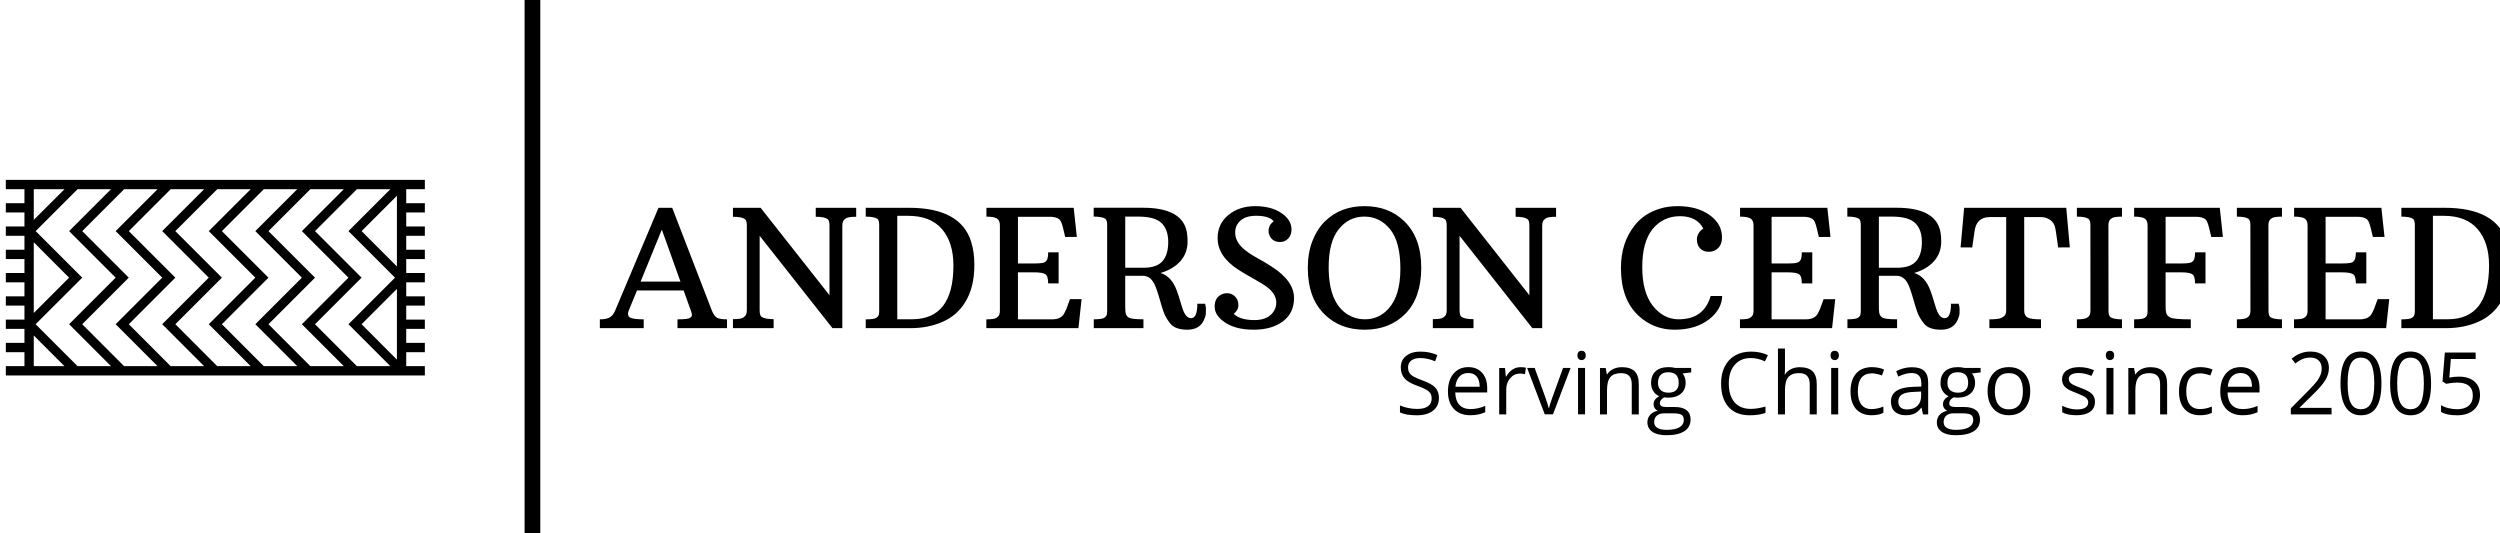 <?xml version="1.0" encoding="UTF-8" standalone="no"?>
<!-- Created with Inkscape (http://www.inkscape.org/) -->

<svg
   width="139.916mm"
   height="29.85mm"
   viewBox="0 0 139.916 29.85"
   version="1.1"
   id="svg1"
   xml:space="preserve"
   xmlns:inkscape="http://www.inkscape.org/namespaces/inkscape"
   xmlns:sodipodi="http://sodipodi.sourceforge.net/DTD/sodipodi-0.dtd"
   xmlns="http://www.w3.org/2000/svg"
   xmlns:svg="http://www.w3.org/2000/svg"><sodipodi:namedview
     id="namedview1"
     pagecolor="#505050"
     bordercolor="#ffffff"
     borderopacity="1"
     inkscape:showpageshadow="0"
     inkscape:pageopacity="0"
     inkscape:pagecheckerboard="1"
     inkscape:deskcolor="#505050"
     inkscape:document-units="mm"
     showgrid="false" /><defs
     id="defs1" /><g
     inkscape:label="Layer 1"
     inkscape:groupmode="layer"
     id="layer1"
     transform="translate(-34.422,-133.575)"><g
       data-padding="20"
       id="g4"
       transform="matrix(0.265,0,0,0.265,-159.516,133.022)"><g
         transform="matrix(0.964,0,0,0.964,10,2.112)"
         id="g3"><path
           stroke="transparent"
           d="m 880.214,71.865 v -1.93 q 1.46,0 2.2,-0.45 0.75,-0.45 1.15,-1.47 l 9.5,-22.52 h 3 l 8.69,22.52 q 0.47,1.13 1.05,1.52 0.58,0.4 2.27,0.4 v 1.93 h -10.85 v -1.93 q 2.32,0 2.75,-0.32 0.43,-0.32 0.41,-0.69 -0.03,-0.36 -0.24,-0.91 l -1.58,-4.41 h -10.21 l -1.82,4.41 q -0.4,1.06 0.25,1.49 0.65,0.43 3.04,0.43 v 1.93 z m 8.93,-10.2 h 8.73 l -4.08,-11.39 z m 20.23,10.2 v -1.97 q 1.72,0 2.23,-0.33 0.51,-0.34 0.66,-0.71 0.15,-0.38 0.15,-0.91 v -18.53 q 0,-1.14 -0.42,-1.44 -0.71,-0.51 -2.62,-0.51 v -1.97 h 6.06 l 15.09,19.15 v -15.23 q 0,-1.16 -0.41,-1.44 -0.7,-0.51 -2.6,-0.51 v -1.97 h 8.86 v 1.97 q -1.72,0 -2.23,0.34 -0.51,0.33 -0.66,0.71 -0.15,0.38 -0.15,0.9 v 22.45 h -2.16 l -15.95,-20.23 v 16.31 q 0,1.14 0.42,1.44 0.71,0.51 2.64,0.51 v 1.97 z m 29.09,0 v -1.93 q 1.86,0 2.32,-0.33 0.46,-0.32 0.55,-0.69 0.08,-0.37 0.08,-0.9 v -18.67 q 0,-1.14 -0.38,-1.42 -0.71,-0.49 -2.57,-0.49 v -1.94 h 9.44 q 11.36,0 13.66,7.46 0.7,2.32 0.7,4.98 0,2.66 -0.53,4.68 -0.52,2.01 -1.47,3.55 -1.81,2.94 -4.97,4.32 -3.15,1.38 -7.04,1.38 z m 6.91,-1.95 h 3.27 q 9.03,0 9.03,-11.78 0,-5.03 -2.49,-7.95 -2.5,-2.93 -7.44,-2.93 h -2.37 z m 19.51,1.95 v -1.93 q 1.71,0 2.2,-0.32 0.49,-0.32 0.63,-0.68 0.14,-0.36 0.14,-0.88 v -18.71 q 0,-1.09 -0.65,-1.5 -0.65,-0.41 -2.3,-0.41 v -1.94 h 19.12 l 0.69,6.38 -2.55,0.02 -0.47,-1.98 q -0.36,-1.43 -0.73,-1.8 -0.65,-0.65 -2.19,-0.65 h -6.96 v 10.23 h 3.41 q 1.98,0 2.43,-0.26 0.45,-0.27 0.62,-0.76 0.16,-0.49 0.16,-1.42 h 2.29 v 6.8 h -2.29 q 0,-1.63 -0.64,-2.03 -0.64,-0.39 -2.57,-0.39 h -3.41 v 10.3 h 7.47 q 2.04,0 2.7,-1.37 l 0.43,-0.88 0.79,-2.17 h 2.55 l -0.69,6.35 z m 44.86,-2.19 q 1.37,0 1.37,-3.16 h 1.69 q 0.19,0.63 0.19,1.1 l -0.02,1.03 q -0.01,0.56 -0.42,1.45 -0.96,2.11 -3.62,2.11 -2.65,0 -3.73,-1.33 -1.09,-1.34 -1.54,-2.72 -0.46,-1.38 -0.74,-2.42 -0.81,-2.83 -1.3,-3.69 -0.9,-1.65 -2.44,-1.65 h -3.87 v 6.73 q 0,0.9 0.09,1.44 0.08,0.55 0.62,0.95 0.54,0.41 3.28,0.41 v 1.93 h -10.88 v -1.93 q 1.84,0 2.3,-0.33 0.46,-0.32 0.55,-0.69 0.08,-0.37 0.08,-0.9 v -18.67 q 0,-1.14 -0.38,-1.42 -0.71,-0.49 -2.57,-0.49 v -1.94 h 10.79 q 8.65,0 9.62,5.35 0.16,0.88 0.16,2.05 0,2.53 -1.59,4.32 -1.6,1.78 -4.34,2.57 2.38,0.72 3.54,3.8 0.38,1 0.84,2.58 0.46,1.59 0.74,2.18 0.61,1.34 1.58,1.34 m -14.43,-11.04 h 3.92 q 3,0 4.25,-1.45 1.25,-1.45 1.25,-4.18 0,-2.74 -1.46,-4.16 -1.46,-1.42 -5.11,-1.42 h -2.85 z m 32.53,-10.16 q -0.92,-1.23 -3.91,-1.23 -3,0 -4.14,2 -0.39,0.69 -0.39,1.69 0,1.85 1.65,3.38 1.09,1.02 3.02,2.09 1.92,1.07 3.24,1.92 4.98,3.16 4.98,6.92 0,3.34 -2.46,5.15 -2.45,1.81 -6.34,1.81 -3.9,0 -6.24,-1.54 -2.35,-1.53 -2.35,-3.53 0,-1.99 1.6,-2.7 0.49,-0.23 1.07,-0.23 1.11,0 1.82,0.74 0.71,0.74 0.71,1.87 0,1.12 -1.02,1.91 1.37,1.37 4.55,1.37 3.17,0 4.35,-2.14 0.42,-0.74 0.42,-1.72 0,-1.71 -1.76,-3.17 -0.91,-0.75 -3.08,-1.96 -2.17,-1.2 -3.42,-2.01 -4.59,-2.95 -4.59,-6.96 0,-3.13 2.36,-5.06 2.37,-1.94 5.86,-1.94 3.49,0 5.73,1.5 2.24,1.49 2.24,3.63 0,1.16 -0.71,1.95 -0.71,0.78 -1.8,0.78 -1.67,0 -2.32,-1.46 -0.2,-0.44 -0.2,-0.93 0,-1.36 1.13,-2.13 m 7.47,10.2 q 0,-3.34 1.02,-5.94 1.02,-2.59 2.74,-4.28 3.39,-3.32 8.67,-3.32 5.27,0 8.66,3.27 3.76,3.6 3.76,10.18 0,6.57 -3.45,10.1 -3.45,3.52 -8.97,3.52 -5.51,0 -8.97,-3.57 -3.46,-3.56 -3.46,-9.96 m 12.48,11.25 q 3.08,0 5.17,-2.29 2.63,-2.88 2.63,-8.77 0,-5.89 -2.25,-8.67 -2.25,-2.77 -5.66,-2.77 -3.39,0 -5.6,2.77 -2.2,2.76 -2.2,8.3 0,7.96 4.36,10.49 1.6,0.94 3.55,0.94 m 14.91,1.94 v -1.97 q 1.73,0 2.24,-0.33 0.5,-0.34 0.65,-0.71 0.15,-0.38 0.15,-0.91 v -18.53 q 0,-1.14 -0.42,-1.44 -0.7,-0.51 -2.62,-0.51 v -1.97 h 6.07 l 15.08,19.15 v -15.23 q 0,-1.16 -0.41,-1.44 -0.7,-0.51 -2.6,-0.51 v -1.97 h 8.86 v 1.97 q -1.72,0 -2.23,0.34 -0.51,0.33 -0.66,0.71 -0.15,0.38 -0.15,0.9 v 22.45 h -2.16 l -15.94,-20.23 v 16.31 q 0,1.14 0.42,1.44 0.7,0.51 2.63,0.51 v 1.97 z m 53.86,-1.94 q 5.54,0 7,-5.1 h 2.53 q 0,1.37 -0.74,2.7 -0.74,1.32 -2.07,2.36 -2.96,2.32 -7.6,2.32 -4.64,0 -7.94,-3.09 -3.83,-3.57 -3.83,-10.44 0,-5.49 2.95,-9.25 2.09,-2.69 5.57,-3.74 1.79,-0.55 3.94,-0.55 4.24,0 6.96,1.94 2.72,1.95 2.72,4.88 0,2.2 -1.72,2.95 -0.51,0.23 -1.11,0.23 -1.84,0 -2.47,-1.56 -0.2,-0.49 -0.2,-1.17 0,-0.68 0.39,-1.34 0.39,-0.66 1.02,-1.01 -1.43,-2.72 -5.1,-2.72 -3.67,0 -5.98,2.78 -2.3,2.79 -2.3,8.37 0,5.58 2.34,8.51 2.34,2.93 5.64,2.93 m 13.43,1.94 v -1.93 q 1.71,0 2.2,-0.32 0.49,-0.32 0.63,-0.68 0.14,-0.36 0.14,-0.88 v -18.71 q 0,-1.09 -0.65,-1.5 -0.65,-0.41 -2.3,-0.41 v -1.94 h 19.12 l 0.69,6.38 -2.55,0.02 -0.47,-1.98 q -0.36,-1.43 -0.72,-1.8 -0.65,-0.65 -2.2,-0.65 h -6.96 v 10.23 h 3.41 q 1.98,0 2.43,-0.26 0.45,-0.27 0.62,-0.76 0.16,-0.49 0.16,-1.42 h 2.29 v 6.8 h -2.29 q 0,-1.63 -0.64,-2.03 -0.64,-0.39 -2.57,-0.39 h -3.41 v 10.3 h 7.47 q 2.04,0 2.71,-1.37 l 0.42,-0.88 0.79,-2.17 h 2.55 l -0.69,6.35 z m 44.86,-2.19 q 1.37,0 1.37,-3.16 h 1.69 q 0.19,0.63 0.19,1.1 l -0.01,1.03 q -0.02,0.56 -0.43,1.45 -0.96,2.11 -3.62,2.11 -2.65,0 -3.73,-1.33 -1.08,-1.34 -1.54,-2.72 -0.46,-1.38 -0.74,-2.42 -0.81,-2.83 -1.3,-3.69 -0.9,-1.65 -2.44,-1.65 h -3.87 v 6.73 q 0,0.9 0.09,1.44 0.09,0.55 0.62,0.95 0.54,0.41 3.28,0.41 v 1.93 h -10.88 v -1.93 q 1.84,0 2.3,-0.33 0.46,-0.32 0.55,-0.69 0.08,-0.37 0.08,-0.9 v -18.67 q 0,-1.14 -0.38,-1.42 -0.71,-0.49 -2.57,-0.49 v -1.94 h 10.79 q 8.65,0 9.62,5.35 0.16,0.88 0.16,2.05 0,2.53 -1.59,4.32 -1.59,1.78 -4.34,2.57 2.38,0.72 3.54,3.8 0.38,1 0.84,2.58 0.46,1.59 0.74,2.18 0.61,1.34 1.58,1.34 m -14.43,-11.04 h 3.92 q 3.01,0 4.25,-1.45 1.25,-1.45 1.25,-4.18 0,-2.74 -1.46,-4.16 -1.46,-1.42 -5.11,-1.42 h -2.85 z m 24.21,13.23 v -1.93 q 1.99,0 2.64,-0.33 0.65,-0.32 0.85,-0.69 0.19,-0.37 0.19,-0.9 v -20.48 h -3.61 q -2.9,0 -3.32,3.08 l -0.51,3.57 -2.55,-0.02 0.78,-8.67 h 22.37 l 0.78,8.67 -2.55,0.02 -0.51,-3.57 q -0.19,-1.43 -0.76,-2.02 -1.02,-1.06 -2.56,-1.06 h -3.61 v 20.48 q 0,1.11 0.73,1.51 0.73,0.41 2.95,0.41 v 1.93 z m 19.17,0 v -1.93 q 1.67,0 2.18,-0.33 0.51,-0.32 0.65,-0.69 0.14,-0.37 0.14,-0.9 l -0.01,-18.67 q 0,-1.14 -0.41,-1.42 -0.68,-0.49 -2.55,-0.49 v -1.94 h 9.88 v 1.94 q -1.67,0 -2.18,0.32 -0.51,0.33 -0.65,0.7 -0.14,0.37 -0.14,0.89 l 0.02,18.67 q 0,1.14 0.4,1.42 0.69,0.5 2.55,0.5 v 1.93 z m 12.54,0 v -1.93 q 1.86,0 2.32,-0.33 0.45,-0.32 0.54,-0.69 0.09,-0.37 0.09,-0.9 v -18.67 q 0,-1.09 -0.65,-1.5 -0.65,-0.41 -2.3,-0.41 v -1.94 h 18.77 l 0.68,6.38 -2.54,0.02 -0.48,-1.98 q -0.35,-1.43 -0.72,-1.8 -0.65,-0.65 -2.2,-0.65 h -6.61 v 10.23 h 3.24 q 1.98,0 2.43,-0.26 0.45,-0.27 0.62,-0.76 0.16,-0.49 0.16,-1.42 h 2.29 v 6.8 h -2.29 q 0,-1.63 -0.64,-2.03 -0.64,-0.39 -2.57,-0.39 h -3.24 v 7.5 q 0,0.9 0.14,1.44 0.13,0.55 0.87,0.95 0.75,0.41 4.51,0.41 v 1.93 z m 22.51,0 v -1.93 q 1.67,0 2.18,-0.33 0.51,-0.32 0.65,-0.69 0.14,-0.37 0.14,-0.9 l -0.01,-18.67 q 0,-1.14 -0.41,-1.42 -0.68,-0.49 -2.55,-0.49 v -1.94 h 9.88 v 1.94 q -1.67,0 -2.18,0.32 -0.51,0.33 -0.65,0.7 -0.14,0.37 -0.14,0.89 l 0.02,18.67 q 0,1.14 0.4,1.42 0.69,0.5 2.55,0.5 v 1.93 z m 12.52,0 v -1.93 q 1.7,0 2.2,-0.32 0.49,-0.32 0.63,-0.68 0.14,-0.36 0.14,-0.88 v -18.71 q 0,-1.09 -0.65,-1.5 -0.65,-0.41 -2.3,-0.41 v -1.94 h 19.12 l 0.69,6.38 -2.55,0.02 -0.48,-1.98 q -0.35,-1.43 -0.72,-1.8 -0.65,-0.65 -2.19,-0.65 h -6.97 v 10.23 h 3.41 q 1.99,0 2.44,-0.26 0.45,-0.27 0.61,-0.76 0.17,-0.49 0.17,-1.42 h 2.29 v 6.8 h -2.29 q 0,-1.63 -0.64,-2.03 -0.64,-0.39 -2.58,-0.39 h -3.41 v 10.3 h 7.48 q 2.03,0 2.7,-1.37 l 0.42,-0.88 0.8,-2.17 h 2.54 l -0.68,6.35 z m 23.52,0 v -1.93 q 1.86,0 2.32,-0.33 0.46,-0.32 0.54,-0.69 0.09,-0.37 0.09,-0.9 v -18.67 q 0,-1.14 -0.39,-1.42 -0.7,-0.49 -2.56,-0.49 v -1.94 h 9.44 q 11.35,0 13.66,7.46 0.7,2.32 0.7,4.98 0,2.66 -0.53,4.68 -0.53,2.01 -1.47,3.55 -1.82,2.94 -4.97,4.32 -3.16,1.38 -7.04,1.38 z m 6.91,-1.95 h 3.27 q 9.03,0 9.03,-11.78 0,-5.03 -2.49,-7.95 -2.5,-2.93 -7.44,-2.93 h -2.37 z"
           id="path1"
           style="display:inline" /><g
           stroke="#000000"
           stroke-width="4"
           transform="matrix(0.86,0,0,0.86,235.37,399.92)"
           id="g2"
           style="display:inline"><path
   d="m 732.644,-465.05 v 136.1"
   id="path2" />undefined
        undefined</g><path
           d="m 836.774,39.385 h -86.7 v 2.04 h 4.08 v 3.06 h -4.08 v 2.04 h 4.08 v 3.06 h -4.08 v 2.04 h 4.08 v 3.06 h -4.08 v 2.04 h 4.08 v 3.06 h -4.08 v 2.04 h 4.08 v 3.06 h -4.08 v 2.04 h 4.08 v 3.06 h -4.08 v 2.04 h 4.08 v 3.06 h -4.08 v 2.04 h 4.08 v 3.06 h -4.08 v 2.04 h 91.8 v -2.04 h -4.08 v -3.06 h 4.08 v -2.04 h -4.08 v -3.06 h 4.08 v -2.04 h -4.08 v -3.06 h 4.08 v -2.04 h -4.08 v -3.06 h 4.08 v -2.04 h -4.08 v -3.06 h 4.08 v -2.04 h -4.08 v -3.06 h 4.08 v -2.04 h -4.08 v -3.06 h 4.08 v -2.04 h -4.08 v -3.06 h 4.08 v -2.04 z m -69.962,21.42 -10.2,-10.2 9.18,-9.18 h 7.323 l -9.18,9.18 10.2,10.2 -10.2,10.2 9.18,9.18 h -7.333 l -9.18,-9.18 z m -10.618,7.742 v -15.494 l 7.741,7.752 z m 10.618,2.458 10.2,-10.2 -10.2,-10.2 9.18,-9.18 h 7.323 l -9.18,9.18 10.2,10.2 -10.2,10.2 9.18,9.18 h -7.333 z m 10.2,0 10.2,-10.2 -10.2,-10.2 9.18,-9.18 h 7.323 l -9.18,9.18 10.2,10.2 -10.2,10.2 9.18,9.18 h -7.333 z m 10.2,0 10.2,-10.2 -10.2,-10.2 9.18,-9.18 h 7.323 l -9.18,9.18 10.2,10.2 -10.2,10.2 9.18,9.18 h -7.333 z m 10.2,0 10.2,-10.2 -10.2,-10.2 9.18,-9.18 h 7.323 l -9.18,9.18 10.2,10.2 -10.2,10.2 9.18,9.18 h -7.333 z m 10.2,0 10.2,-10.2 -10.2,-10.2 9.18,-9.18 h 7.323 l -9.18,9.18 10.2,10.2 -10.2,10.2 9.18,9.18 h -7.333 z m 10.2,0 10.2,-10.2 -10.2,-10.2 9.18,-9.18 h 7.323 l -9.18,9.18 10.2,10.2 -10.2,10.2 9.18,9.18 h -7.333 z m 10.2,0 7.742,-7.742 v 15.494 z m 0,-20.4 7.742,-7.742 v 15.494 z m -65.086,-9.18 -6.732,6.722 v -6.722 z m -6.732,32.038 6.721,6.722 h -6.721 z m 307.85,13.692 q 0,1.79 -1.3,2.79 -1.3,1.01 -3.53,1.01 -2.41,0 -3.71,-0.62 v -1.53 q 0.84,0.36 1.82,0.56 0.98,0.2 1.95,0.2 1.58,0 2.37,-0.59 0.8,-0.6 0.8,-1.67 0,-0.7 -0.28,-1.15 -0.28,-0.45 -0.95,-0.83 -0.66,-0.39 -2.01,-0.87 -1.9,-0.67 -2.71,-1.6 -0.81,-0.93 -0.81,-2.42 0,-1.57 1.18,-2.5 1.18,-0.93 3.11,-0.93 2.03,0 3.72,0.75 l -0.49,1.37 q -1.68,-0.71 -3.26,-0.71 -1.25,0 -1.96,0.54 -0.71,0.54 -0.71,1.49 0,0.71 0.26,1.16 0.26,0.45 0.88,0.83 0.62,0.37 1.89,0.83 2.13,0.76 2.94,1.63 0.8,0.87 0.8,2.26 m 6.84,3.79 q -2.26,0 -3.56,-1.38 -1.31,-1.37 -1.31,-3.81 0,-2.46 1.21,-3.91 1.22,-1.44 3.26,-1.44 1.91,0 3.02,1.25 1.11,1.26 1.11,3.32 v 0.98 h -7 q 0.05,1.79 0.9,2.71 0.86,0.93 2.42,0.93 1.64,0 3.25,-0.69 v 1.38 q -0.82,0.35 -1.55,0.5 -0.72,0.16 -1.75,0.16 m -0.42,-9.25 q -1.23,0 -1.95,0.8 -0.73,0.79 -0.86,2.2 h 5.31 q 0,-1.45 -0.65,-2.23 -0.65,-0.77 -1.85,-0.77 m 11.42,-1.28 q 0.68,0 1.21,0.11 l -0.21,1.43 q -0.63,-0.14 -1.11,-0.14 -1.24,0 -2.11,1 -0.88,1 -0.88,2.5 v 5.45 h -1.54 v -10.17 h 1.27 l 0.18,1.89 h 0.07 q 0.57,-1 1.36,-1.53 0.8,-0.54 1.76,-0.54 m 7.14,10.34 h -1.8 l -3.86,-10.17 h 1.65 l 2.19,6.03 q 0.75,2.12 0.88,2.75 h 0.07 q 0.1,-0.49 0.64,-2.04 l 2.44,-6.74 h 1.65 z m 7.03,-10.17 v 10.17 h -1.54 v -10.17 z m -1.67,-2.75 q 0,-0.53 0.26,-0.78 0.26,-0.24 0.65,-0.24 0.37,0 0.64,0.25 0.27,0.25 0.27,0.77 0,0.52 -0.27,0.77 -0.27,0.26 -0.64,0.26 -0.39,0 -0.65,-0.26 -0.26,-0.25 -0.26,-0.77 m 13.44,12.93 h -1.54 v -6.58 q 0,-1.24 -0.57,-1.85 -0.56,-0.61 -1.77,-0.61 -1.6,0 -2.34,0.86 -0.74,0.86 -0.74,2.85 v 5.33 h -1.54 v -10.17 h 1.25 l 0.25,1.39 h 0.08 q 0.47,-0.75 1.32,-1.16 0.86,-0.41 1.91,-0.41 1.83,0 2.76,0.88 0.93,0.89 0.93,2.84 z m 7.97,-10.18 h 3.51 v 0.98 l -1.88,0.22 q 0.26,0.32 0.46,0.85 0.21,0.52 0.21,1.18 0,1.5 -1.02,2.39 -1.02,0.89 -2.8,0.89 -0.46,0 -0.86,-0.08 -0.98,0.52 -0.98,1.31 0,0.42 0.34,0.62 0.35,0.2 1.18,0.2 h 1.8 q 1.65,0 2.54,0.69 0.88,0.7 0.88,2.03 0,1.68 -1.35,2.57 -1.36,0.89 -3.95,0.89 -2,0 -3.08,-0.75 -1.08,-0.74 -1.08,-2.09 0,-0.93 0.59,-1.61 0.6,-0.68 1.67,-0.92 -0.39,-0.17 -0.65,-0.54 -0.26,-0.38 -0.26,-0.87 0,-0.55 0.29,-0.97 0.3,-0.42 0.94,-0.81 -0.79,-0.32 -1.29,-1.1 -0.49,-0.78 -0.49,-1.78 0,-1.67 1,-2.58 1,-0.9 2.84,-0.9 0.8,0 1.44,0.18 m -4.6,11.88 q 0,0.82 0.7,1.25 0.7,0.43 2,0.43 1.93,0 2.87,-0.58 0.93,-0.58 0.93,-1.57 0,-0.83 -0.51,-1.15 -0.51,-0.32 -1.92,-0.32 h -1.85 q -1.05,0 -1.63,0.5 -0.59,0.5 -0.59,1.44 m 0.84,-8.62 q 0,1.07 0.6,1.61 0.61,0.55 1.68,0.55 2.26,0 2.26,-2.19 0,-2.29 -2.29,-2.29 -1.08,0 -1.67,0.58 -0.58,0.59 -0.58,1.74 m 20.34,-5.43 q -2.24,0 -3.53,1.49 -1.3,1.49 -1.3,4.08 0,2.66 1.25,4.11 1.25,1.46 3.56,1.46 1.42,0 3.23,-0.51 v 1.38 q -1.41,0.53 -3.47,0.53 -3,0 -4.63,-1.82 -1.63,-1.82 -1.63,-5.17 0,-2.1 0.79,-3.67 0.78,-1.58 2.26,-2.43 1.48,-0.86 3.48,-0.86 2.14,0 3.73,0.78 l -0.66,1.36 q -1.54,-0.73 -3.08,-0.73 m 14.44,12.34 h -1.54 v -6.58 q 0,-1.24 -0.57,-1.85 -0.56,-0.61 -1.77,-0.61 -1.6,0 -2.34,0.87 -0.74,0.87 -0.74,2.86 v 5.31 h -1.54 v -14.43 h 1.54 v 4.37 q 0,0.78 -0.07,1.3 h 0.09 q 0.46,-0.73 1.3,-1.15 0.83,-0.42 1.91,-0.42 1.87,0 2.8,0.88 0.93,0.89 0.93,2.82 z m 4.7,-10.17 v 10.17 h -1.54 v -10.17 z m -1.67,-2.75 q 0,-0.53 0.26,-0.78 0.26,-0.24 0.65,-0.24 0.37,0 0.64,0.25 0.27,0.25 0.27,0.77 0,0.52 -0.27,0.77 -0.27,0.26 -0.64,0.26 -0.39,0 -0.65,-0.26 -0.26,-0.25 -0.26,-0.77 m 9,13.11 q -2.2,0 -3.42,-1.36 -1.21,-1.36 -1.21,-3.85 0,-2.55 1.23,-3.94 1.23,-1.39 3.51,-1.39 0.73,0 1.46,0.16 0.73,0.15 1.15,0.37 l -0.47,1.3 q -0.51,-0.2 -1.11,-0.33 -0.61,-0.14 -1.07,-0.14 -3.1,0 -3.1,3.95 0,1.88 0.76,2.88 0.75,1 2.24,1 1.27,0 2.6,-0.55 v 1.37 q -1.02,0.53 -2.57,0.53 m 12.38,-0.19 h -1.14 l -0.31,-1.45 h -0.07 q -0.76,0.96 -1.52,1.3 -0.76,0.34 -1.89,0.34 -1.51,0 -2.37,-0.78 -0.86,-0.78 -0.86,-2.22 0,-3.08 4.93,-3.23 l 1.73,-0.05 v -0.63 q 0,-1.2 -0.52,-1.77 -0.51,-0.57 -1.65,-0.57 -1.27,0 -2.87,0.78 l -0.47,-1.18 q 0.75,-0.41 1.64,-0.64 0.9,-0.23 1.8,-0.23 1.82,0 2.69,0.8 0.88,0.81 0.88,2.59 z m -4.62,-1.08 q 1.44,0 2.26,-0.79 0.82,-0.79 0.82,-2.21 v -0.92 l -1.54,0.07 q -1.84,0.06 -2.65,0.57 -0.81,0.5 -0.81,1.57 0,0.83 0.5,1.27 0.51,0.44 1.42,0.44 m 12.6,-9.09 h 3.51 v 0.98 l -1.88,0.22 q 0.26,0.32 0.46,0.85 0.21,0.52 0.21,1.18 0,1.5 -1.02,2.39 -1.02,0.89 -2.8,0.89 -0.46,0 -0.86,-0.08 -0.98,0.52 -0.98,1.31 0,0.42 0.34,0.62 0.35,0.2 1.18,0.2 h 1.8 q 1.65,0 2.54,0.69 0.88,0.7 0.88,2.03 0,1.68 -1.35,2.57 -1.36,0.89 -3.95,0.89 -2,0 -3.08,-0.75 -1.08,-0.74 -1.08,-2.09 0,-0.93 0.59,-1.61 0.6,-0.68 1.67,-0.92 -0.38,-0.17 -0.65,-0.54 -0.26,-0.38 -0.26,-0.87 0,-0.55 0.29,-0.97 0.3,-0.42 0.94,-0.81 -0.79,-0.32 -1.28,-1.1 -0.5,-0.78 -0.5,-1.78 0,-1.67 1,-2.58 1,-0.9 2.84,-0.9 0.8,0 1.44,0.18 m -4.59,11.88 q 0,0.82 0.69,1.25 0.7,0.43 2,0.43 1.93,0 2.87,-0.58 0.93,-0.58 0.93,-1.57 0,-0.83 -0.51,-1.15 -0.51,-0.32 -1.92,-0.32 h -1.85 q -1.05,0 -1.63,0.5 -0.58,0.5 -0.58,1.44 m 0.83,-8.62 q 0,1.07 0.6,1.61 0.61,0.55 1.68,0.55 2.26,0 2.26,-2.19 0,-2.29 -2.29,-2.29 -1.08,0 -1.67,0.58 -0.58,0.59 -0.58,1.74 m 18.14,1.82 q 0,2.48 -1.25,3.88 -1.26,1.4 -3.47,1.4 -1.36,0 -2.42,-0.64 -1.05,-0.64 -1.63,-1.84 -0.57,-1.2 -0.57,-2.8 0,-2.49 1.24,-3.88 1.24,-1.38 3.45,-1.38 2.13,0 3.39,1.42 1.26,1.42 1.26,3.84 m -7.75,0 q 0,1.95 0.78,2.97 0.78,1.02 2.29,1.02 1.51,0 2.3,-1.02 0.78,-1.01 0.78,-2.97 0,-1.94 -0.78,-2.95 -0.79,-1 -2.32,-1 -1.51,0 -2.28,0.99 -0.77,0.99 -0.77,2.96 m 21.94,2.32 q 0,1.42 -1.06,2.19 -1.05,0.77 -2.96,0.77 -2.03,0 -3.16,-0.64 v -1.43 q 0.73,0.37 1.57,0.58 0.84,0.22 1.62,0.22 1.21,0 1.86,-0.39 0.65,-0.38 0.65,-1.17 0,-0.6 -0.52,-1.02 -0.51,-0.42 -2.01,-1 -1.42,-0.52 -2.01,-0.92 -0.6,-0.39 -0.89,-0.89 -0.3,-0.51 -0.3,-1.2 0,-1.24 1.01,-1.96 1.02,-0.72 2.78,-0.72 1.64,0 3.21,0.67 l -0.55,1.25 q -1.53,-0.63 -2.77,-0.63 -1.1,0 -1.65,0.34 -0.56,0.34 -0.56,0.95 0,0.4 0.21,0.69 0.21,0.29 0.67,0.55 0.46,0.26 1.78,0.75 1.81,0.66 2.45,1.33 0.63,0.67 0.63,1.68 m 4.05,-7.4 v 10.17 h -1.54 v -10.17 z m -1.67,-2.75 q 0,-0.53 0.26,-0.78 0.26,-0.24 0.65,-0.24 0.37,0 0.64,0.25 0.27,0.25 0.27,0.77 0,0.52 -0.27,0.77 -0.27,0.26 -0.64,0.26 -0.39,0 -0.65,-0.26 -0.26,-0.25 -0.26,-0.77 m 13.43,12.93 h -1.54 v -6.58 q 0,-1.24 -0.57,-1.85 -0.56,-0.61 -1.77,-0.61 -1.59,0 -2.34,0.86 -0.74,0.86 -0.74,2.85 v 5.33 h -1.54 v -10.17 h 1.25 l 0.26,1.39 h 0.07 q 0.47,-0.75 1.33,-1.16 0.85,-0.41 1.9,-0.41 1.84,0 2.76,0.88 0.93,0.89 0.93,2.84 z m 7.23,0.18 q -2.21,0 -3.42,-1.36 -1.21,-1.36 -1.21,-3.85 0,-2.55 1.23,-3.94 1.23,-1.39 3.5,-1.39 0.73,0 1.47,0.16 0.73,0.15 1.15,0.37 l -0.48,1.3 q -0.51,-0.2 -1.11,-0.33 -0.6,-0.14 -1.07,-0.14 -3.1,0 -3.1,3.95 0,1.88 0.76,2.88 0.76,1 2.24,1 1.27,0 2.61,-0.55 v 1.37 q -1.02,0.53 -2.57,0.53 m 9.27,0 q -2.25,0 -3.55,-1.38 -1.31,-1.37 -1.31,-3.81 0,-2.46 1.21,-3.91 1.22,-1.44 3.26,-1.44 1.91,0 3.02,1.25 1.11,1.26 1.11,3.32 v 0.98 h -7 q 0.05,1.79 0.9,2.71 0.86,0.93 2.42,0.93 1.64,0 3.25,-0.69 v 1.38 q -0.82,0.35 -1.55,0.5 -0.73,0.16 -1.76,0.16 m -0.41,-9.25 q -1.23,0 -1.96,0.8 -0.72,0.79 -0.85,2.2 h 5.31 q 0,-1.45 -0.65,-2.23 -0.65,-0.77 -1.85,-0.77 m 19.93,7.63 v 1.43 h -8.92 v -1.33 l 3.57,-3.59 q 1.63,-1.65 2.15,-2.35 0.52,-0.71 0.78,-1.38 0.26,-0.66 0.26,-1.43 0,-1.09 -0.66,-1.72 -0.65,-0.64 -1.82,-0.64 -0.85,0 -1.6,0.28 -0.76,0.28 -1.69,1.01 l -0.81,-1.05 q 1.87,-1.56 4.08,-1.56 1.91,0 2.99,0.98 1.09,0.98 1.09,2.63 0,1.29 -0.72,2.55 -0.73,1.26 -2.71,3.19 l -2.97,2.91 v 0.07 z m 10.93,-5.36 q 0,3.52 -1.11,5.25 -1.1,1.74 -3.39,1.74 -2.19,0 -3.33,-1.78 -1.14,-1.78 -1.14,-5.21 0,-3.54 1.11,-5.26 1.1,-1.72 3.36,-1.72 2.21,0 3.36,1.79 1.14,1.8 1.14,5.19 m -7.41,0 q 0,2.96 0.7,4.31 0.69,1.35 2.21,1.35 1.54,0 2.23,-1.37 0.7,-1.37 0.7,-4.29 0,-2.92 -0.7,-4.28 -0.69,-1.36 -2.23,-1.36 -1.52,0 -2.21,1.34 -0.7,1.34 -0.7,4.3 m 18.28,0 q 0,3.52 -1.11,5.25 -1.11,1.74 -3.39,1.74 -2.19,0 -3.33,-1.78 -1.14,-1.78 -1.14,-5.21 0,-3.54 1.1,-5.26 1.1,-1.72 3.37,-1.72 2.21,0 3.35,1.79 1.15,1.8 1.15,5.19 m -7.42,0 q 0,2.96 0.7,4.31 0.7,1.35 2.22,1.35 1.54,0 2.23,-1.37 0.69,-1.37 0.69,-4.29 0,-2.92 -0.69,-4.28 -0.69,-1.36 -2.23,-1.36 -1.52,0 -2.22,1.34 -0.7,1.34 -0.7,4.3 m 13.54,-1.48 q 2.14,0 3.37,1.06 1.23,1.06 1.23,2.91 0,2.1 -1.34,3.3 -1.34,1.2 -3.7,1.2 -2.29,0 -3.49,-0.74 v -1.48 q 0.65,0.42 1.61,0.65 0.97,0.24 1.9,0.24 1.64,0 2.54,-0.77 0.91,-0.77 0.91,-2.23 0,-2.84 -3.48,-2.84 -0.89,0 -2.36,0.27 l -0.8,-0.51 0.51,-6.34 h 6.75 v 1.42 h -5.43 l -0.34,4.07 q 1.06,-0.21 2.12,-0.21"
           id="path3"
           style="display:inline" /></g></g></g></svg>
